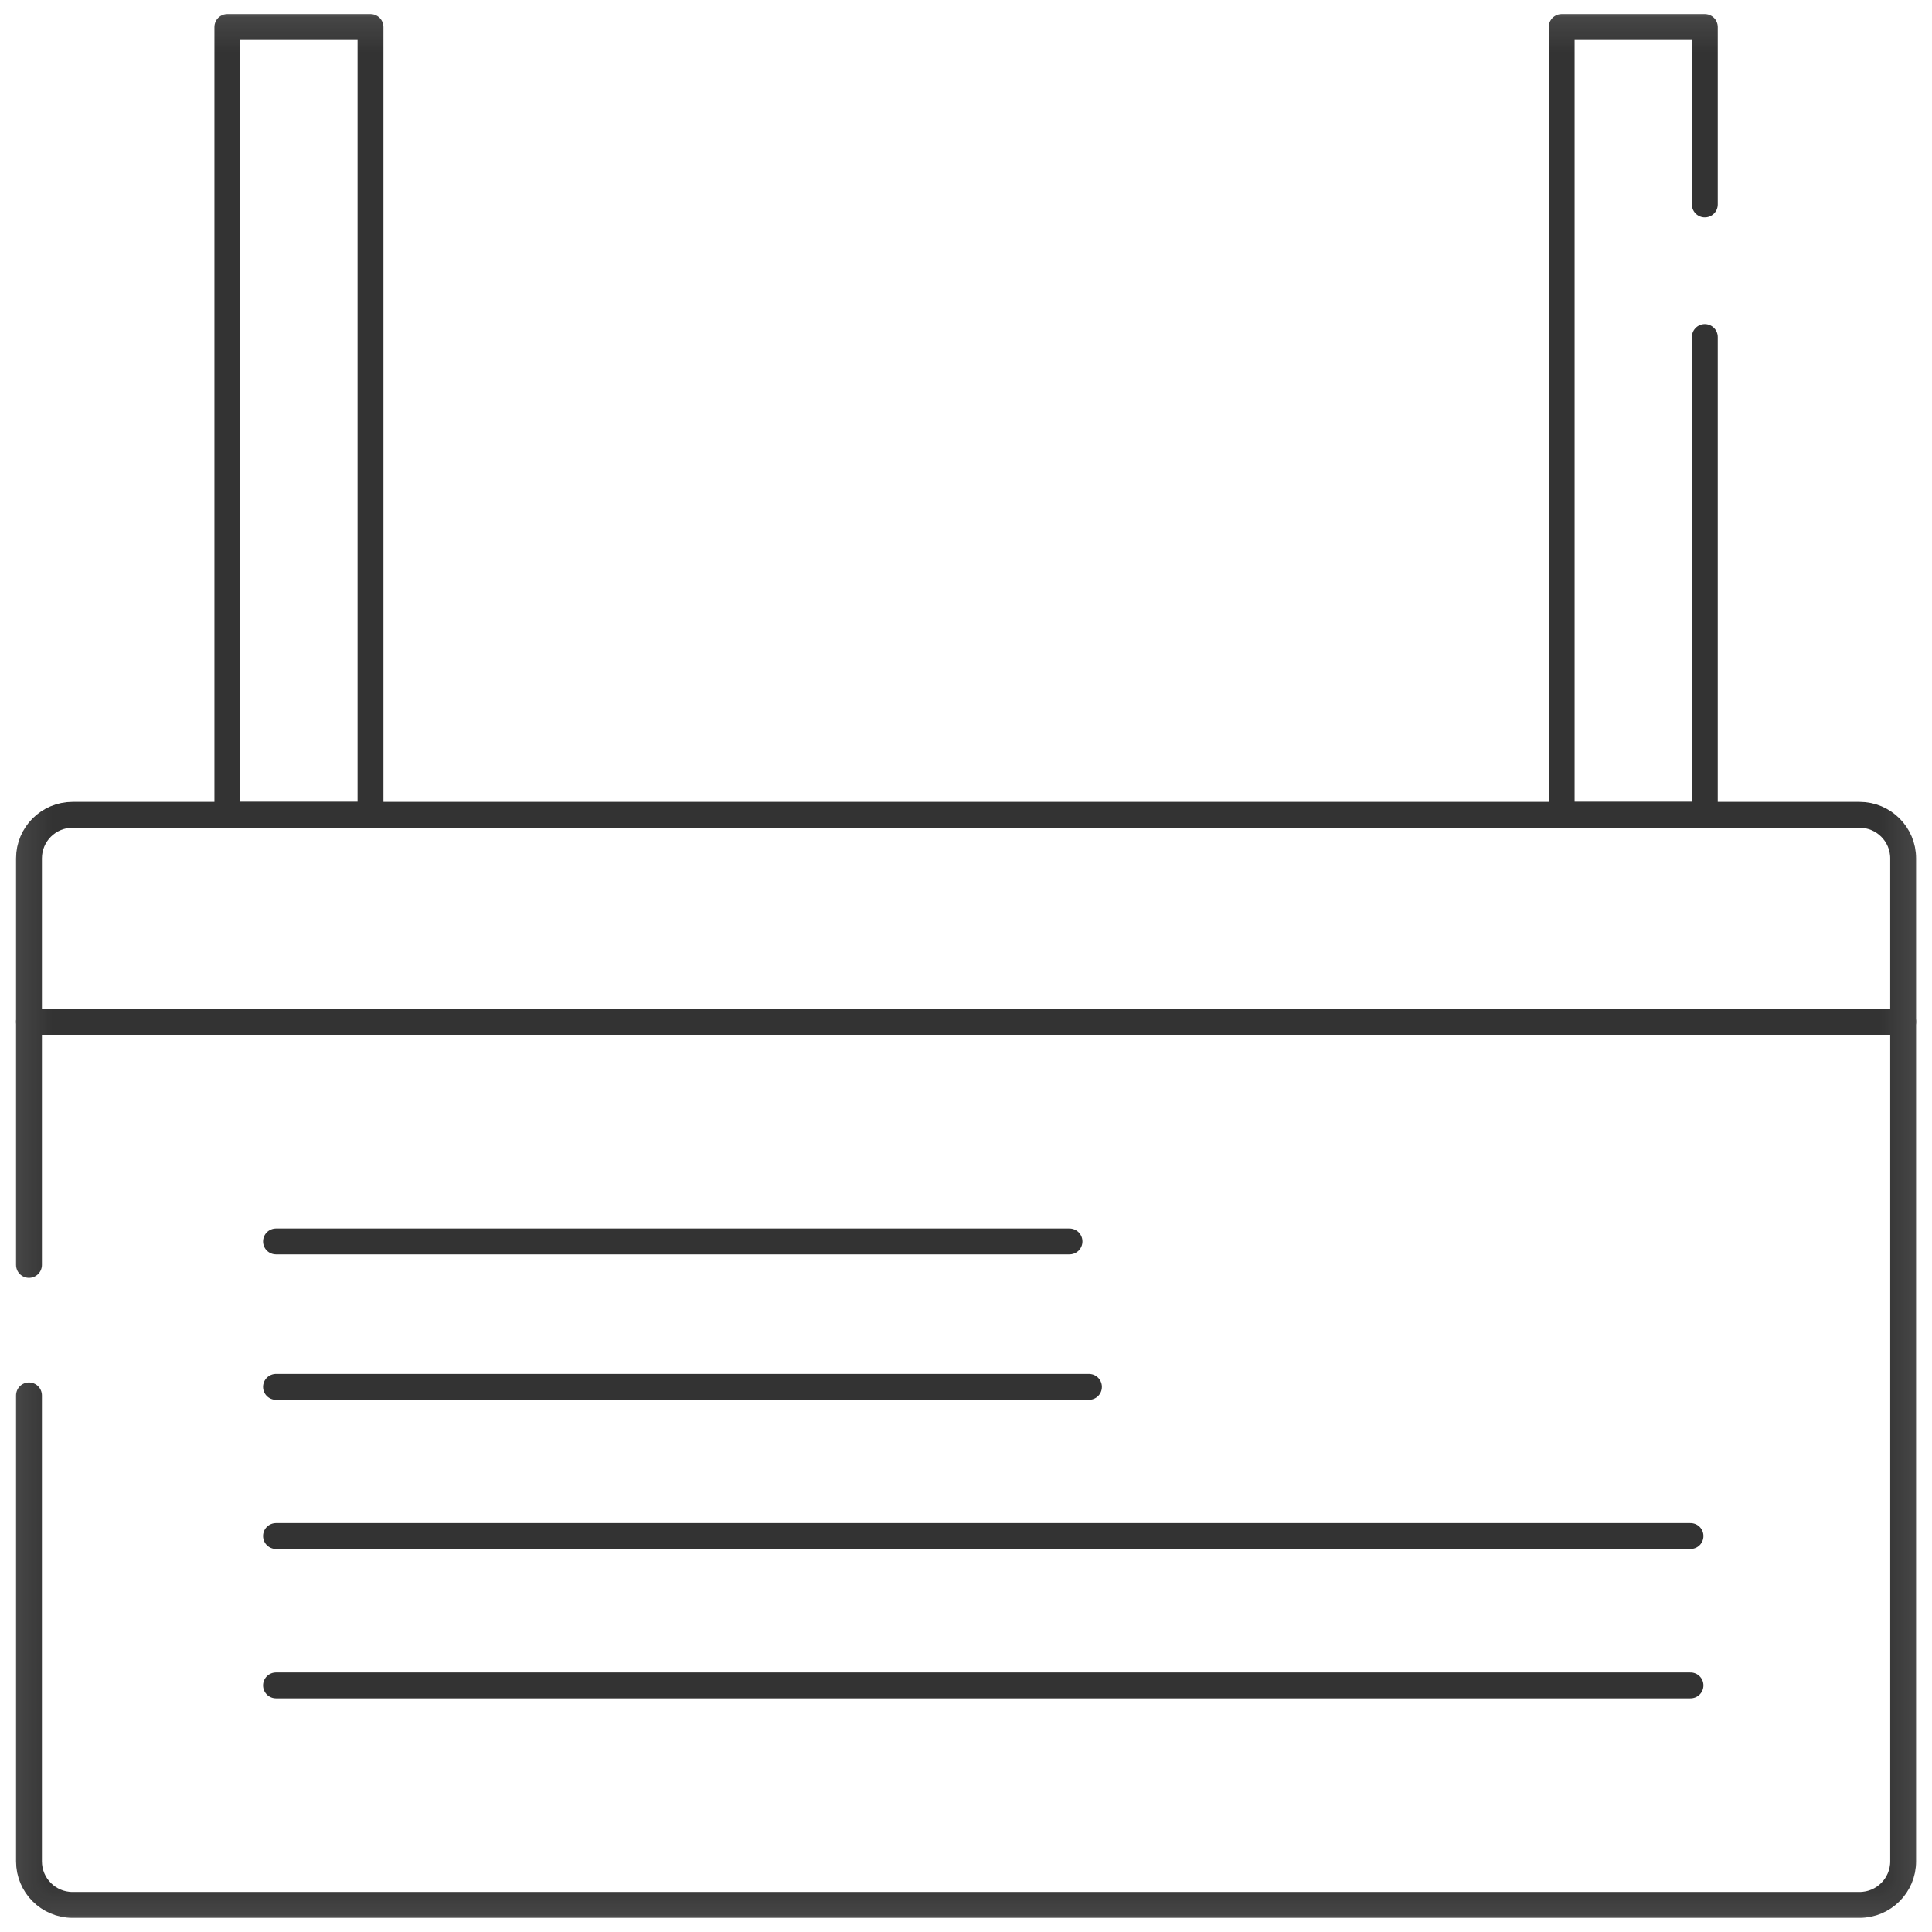 <svg width="56" height="56" viewBox="0 0 56 56" fill="none" xmlns="http://www.w3.org/2000/svg">
<g clip-path="url(#clip0_1075_146423)">
<mask id="mask0_1075_146423" style="mask-type:luminance" maskUnits="userSpaceOnUse" x="0" y="0" width="56" height="56">
<path d="M55.625 55.625V0.375H0.375V55.625H55.625Z" fill="white" stroke="white" stroke-width="0.75"/>
</mask>
<g mask="url(#mask0_1075_146423)">
<path d="M55.164 29.617H0.84V24.881C0.84 24.184 1.405 23.618 2.103 23.618H53.901C54.598 23.618 55.164 24.184 55.164 24.881V29.617Z" stroke="#333333" stroke-width="0.75" stroke-miterlimit="10" stroke-linecap="round" stroke-linejoin="round"/>
<path d="M0.84 36.665V29.617H55.164V53.952C55.164 54.65 54.598 55.215 53.901 55.215H2.102C1.405 55.215 0.84 54.65 0.84 53.952V40.446" stroke="#333333" stroke-width="0.75" stroke-miterlimit="10" stroke-linecap="round" stroke-linejoin="round"/>
<path d="M10.739 23.617H6.59V0.783H10.739V23.617Z" stroke="#333333" stroke-width="0.75" stroke-miterlimit="10" stroke-linecap="round" stroke-linejoin="round"/>
<path d="M49.415 9.769V23.617H45.266V0.783H49.415V5.925" stroke="#333333" stroke-width="0.75" stroke-miterlimit="10" stroke-linecap="round" stroke-linejoin="round"/>
<path d="M8 35.984H31" stroke="#333333" stroke-width="0.75" stroke-miterlimit="10" stroke-linecap="round" stroke-linejoin="round"/>
<path d="M8 40.199H31.564" stroke="#333333" stroke-width="0.75" stroke-miterlimit="10" stroke-linecap="round" stroke-linejoin="round"/>
<path d="M8 44.523H49" stroke="#333333" stroke-width="0.75" stroke-miterlimit="10" stroke-linecap="round" stroke-linejoin="round"/>
<path d="M8 48.852H49" stroke="#333333" stroke-width="0.75" stroke-miterlimit="10" stroke-linecap="round" stroke-linejoin="round"/>
</g>
</g>
<defs>
<clipPath id="clip0_1075_146423">
<rect width="56" height="56" fill="white"/>
</clipPath>
</defs>
</svg>
